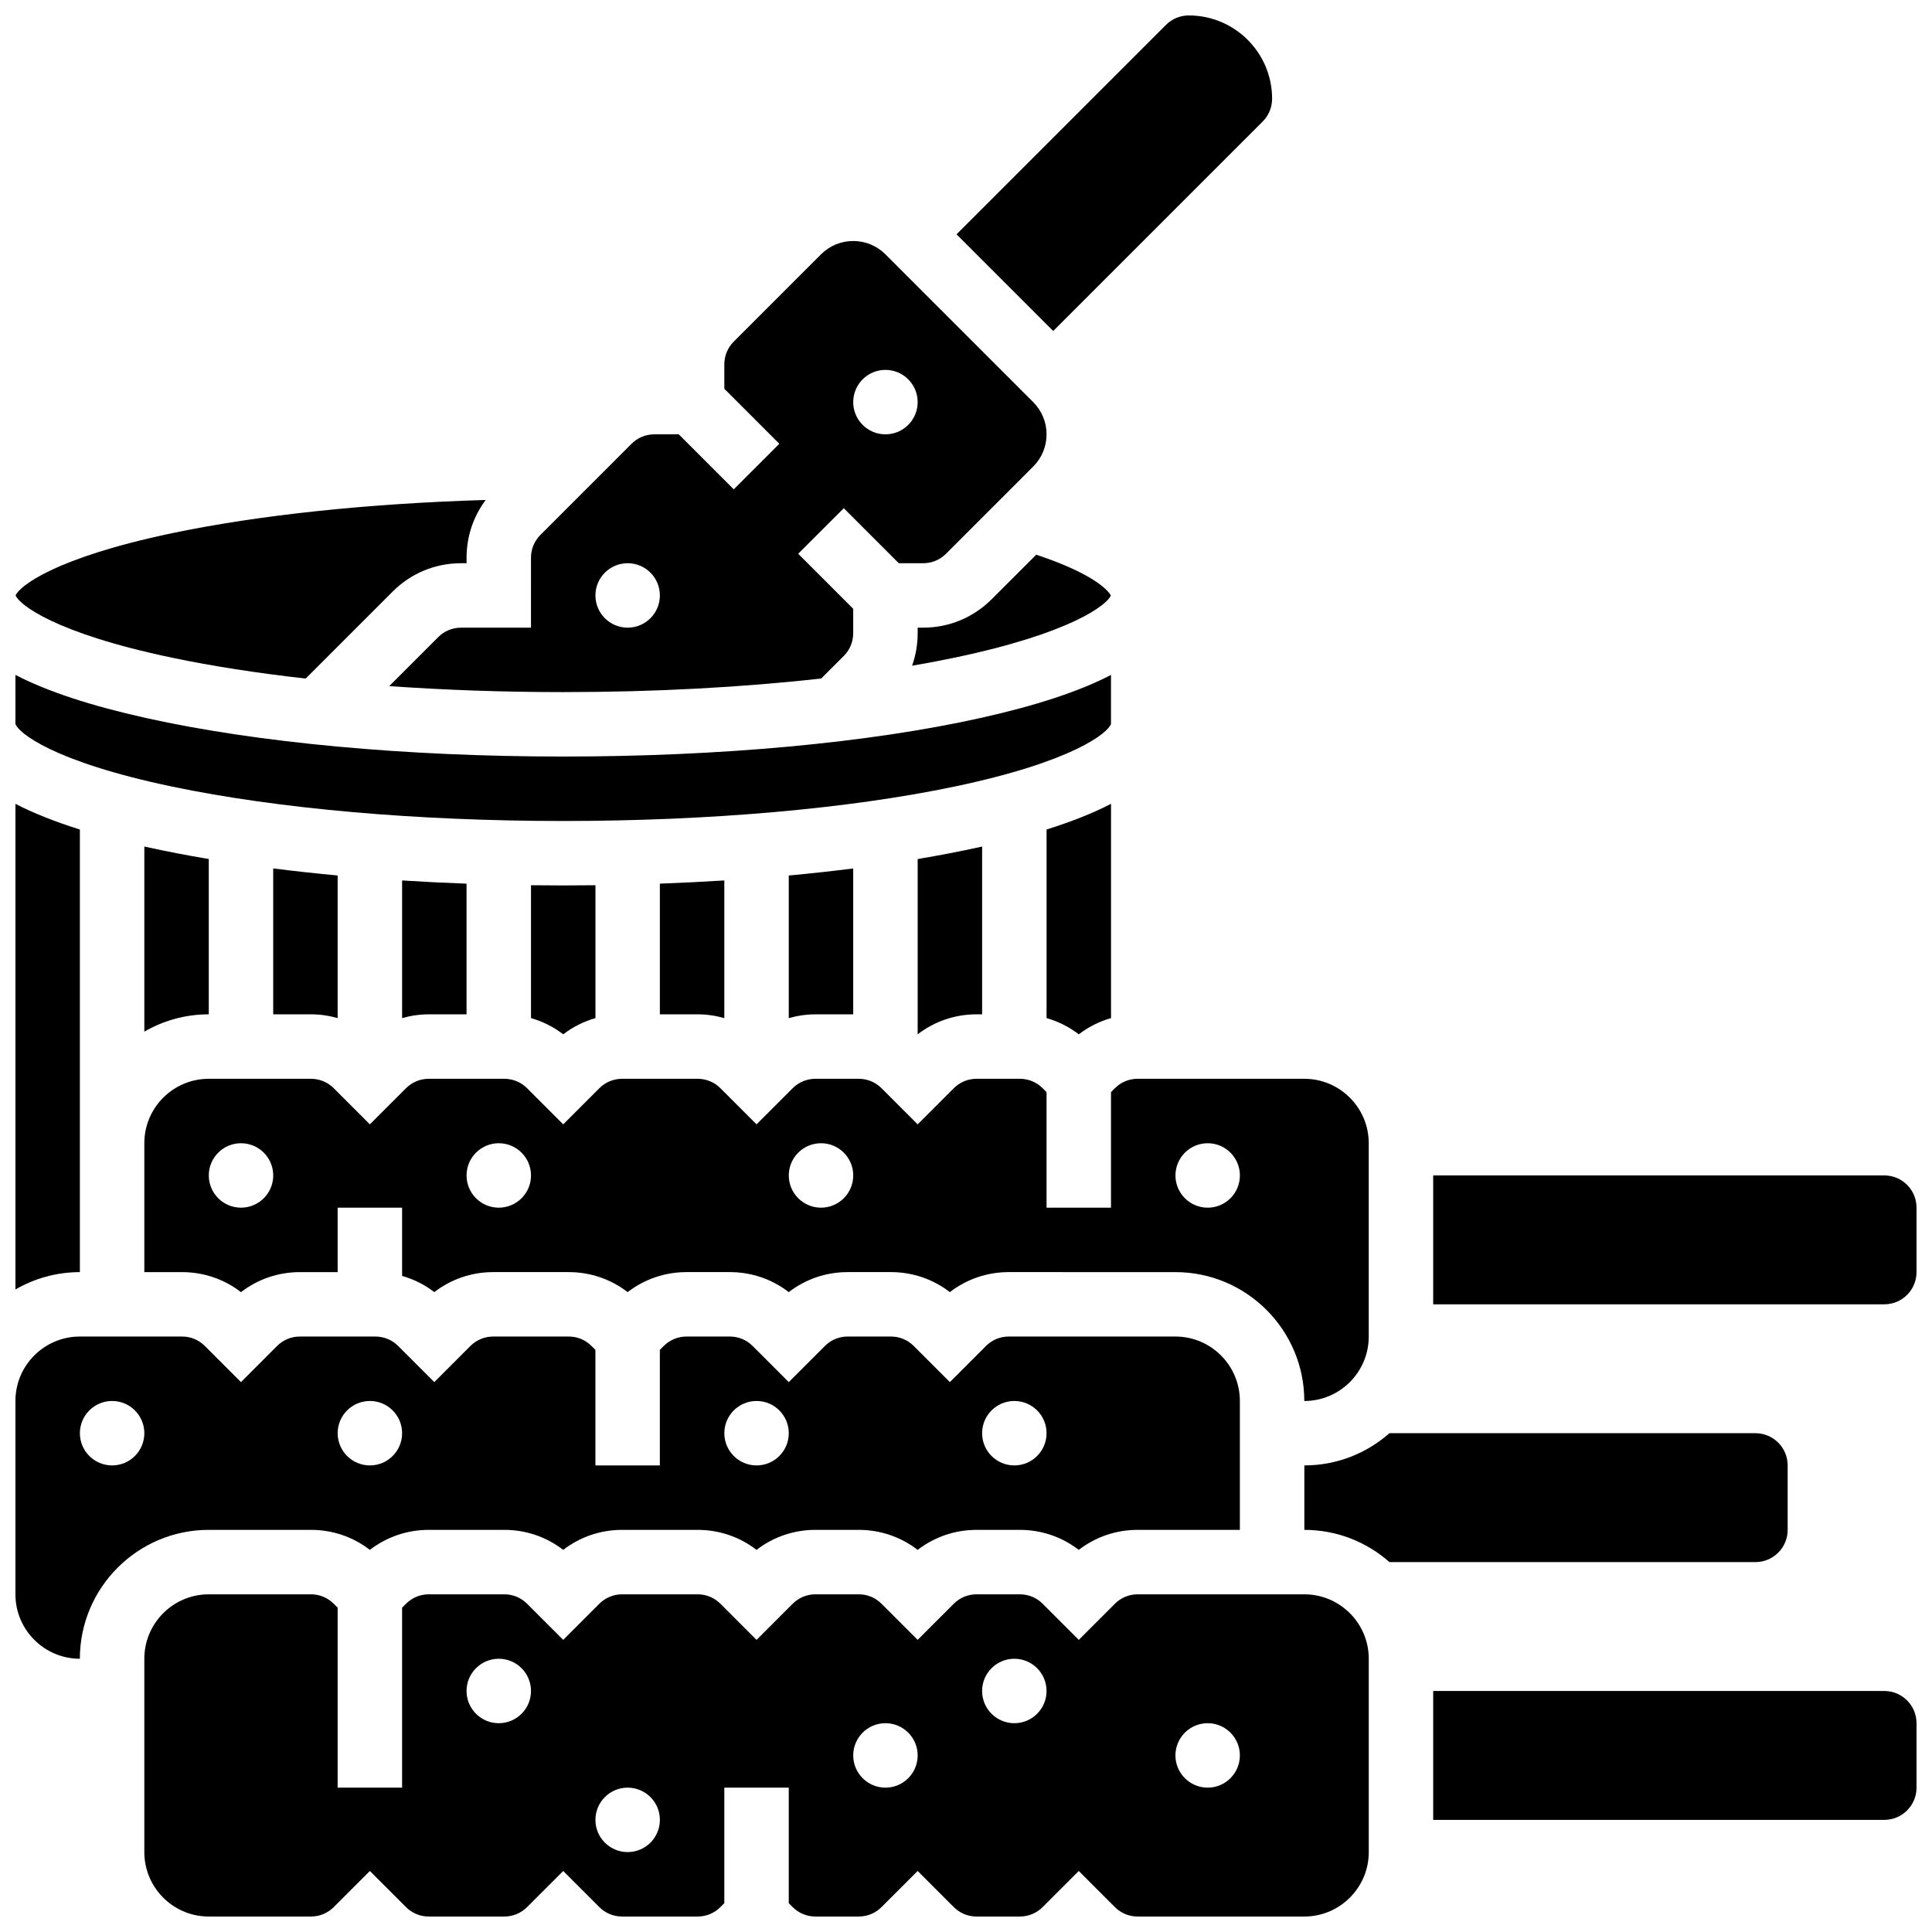<?xml version="1.0" encoding="UTF-8"?>
<!-- Uploaded to: SVG Repo, www.svgrepo.com, Generator: SVG Repo Mixer Tools -->
<svg width="800px" height="800px" version="1.1" viewBox="144 144 512 512" xmlns="http://www.w3.org/2000/svg">
 <defs>
  <clipPath id="h">
   <path d="m523 455h128.9v35h-128.9z"/>
  </clipPath>
  <clipPath id="g">
   <path d="m523 592h128.9v35h-128.9z"/>
  </clipPath>
  <clipPath id="f">
   <path d="m397 148.09h85v83.906h-85z"/>
  </clipPath>
  <clipPath id="e">
   <path d="m148.09 357h17.906v129h-17.906z"/>
  </clipPath>
  <clipPath id="d">
   <path d="m148.09 498h324.91v86h-324.91z"/>
  </clipPath>
  <clipPath id="c">
   <path d="m182 566h325v85.902h-325z"/>
  </clipPath>
  <clipPath id="b">
   <path d="m148.09 322h290.91v40h-290.91z"/>
  </clipPath>
  <clipPath id="a">
   <path d="m148.09 276h124.91v48h-124.91z"/>
  </clipPath>
 </defs>
 <g clip-path="url(#h)">
  <path d="m643.36 455.5h-119.55v34.156h119.55c4.715 0 8.539-3.824 8.539-8.539v-17.078c0-4.715-3.824-8.539-8.539-8.539z"/>
 </g>
 <path d="m617.75 549.43v-17.078c0-4.715-3.824-8.539-8.539-8.539h-96.992c-6.019 5.309-13.918 8.539-22.555 8.539v17.078c8.641 0 16.535 3.231 22.555 8.539h96.992c4.715 0 8.539-3.824 8.539-8.539z"/>
 <g clip-path="url(#g)">
  <path d="m643.36 592.13h-119.55v34.156h119.55c4.715 0 8.539-3.824 8.539-8.539v-17.078c0-4.715-3.824-8.539-8.539-8.539z"/>
 </g>
 <g clip-path="url(#f)">
  <path d="m478.62 176.21c1.602-1.602 2.5-3.773 2.5-6.039 0-12.191-9.887-22.078-22.082-22.078-2.266 0-4.438 0.898-6.039 2.5l-55.504 55.504 25.617 25.617z"/>
 </g>
 <path d="m404.27 412.81v-44.473c-0.16 0.035-0.312 0.074-0.473 0.109-5.242 1.164-10.801 2.234-16.609 3.207v46.457c4.457-3.438 9.891-5.305 15.613-5.305z"/>
 <g clip-path="url(#e)">
  <path d="m165.17 363.83c-6.688-2.098-12.371-4.363-17.078-6.805v128.7c5.027-2.918 10.859-4.598 17.078-4.598z"/>
 </g>
 <path d="m370.11 412.81v-38.66c-5.535 0.699-11.223 1.328-17.078 1.871v37.797c2.273-0.648 4.644-1.004 7.074-1.004z"/>
 <g clip-path="url(#d)">
  <path d="m226.41 549.43c5.723 0 11.156 1.863 15.613 5.305 4.457-3.438 9.891-5.305 15.613-5.305h20.008c5.723 0 11.156 1.863 15.613 5.305 4.457-3.438 9.891-5.305 15.613-5.305h20.008c5.723 0 11.156 1.863 15.613 5.305 4.457-3.438 9.891-5.305 15.613-5.305h11.469c5.723 0 11.156 1.863 15.613 5.305 4.457-3.438 9.891-5.305 15.613-5.305h11.469c5.723 0 11.156 1.863 15.613 5.305 4.457-3.438 9.891-5.305 15.613-5.305h27.086v-34.156c0-9.418-7.66-17.078-17.078-17.078h-44.16c-2.281 0-4.426 0.887-6.039 2.5l-9.574 9.574-9.574-9.574c-1.613-1.613-3.758-2.5-6.039-2.5h-11.469c-2.281 0-4.426 0.887-6.039 2.5l-9.574 9.574-9.574-9.574c-1.613-1.613-3.758-2.5-6.039-2.5h-11.469c-2.281 0-4.426 0.887-6.039 2.5l-1.039 1.035v30.621h-17.078v-30.621l-1.035-1.035c-1.613-1.613-3.758-2.5-6.039-2.5h-20.008c-2.281 0-4.426 0.887-6.039 2.5l-9.574 9.574-9.574-9.574c-1.613-1.613-3.758-2.5-6.039-2.5h-20.008c-2.281 0-4.426 0.887-6.039 2.5l-9.574 9.574-9.574-9.574c-1.613-1.613-3.758-2.5-6.039-2.5h-27.082c-9.418 0-17.078 7.66-17.078 17.078v51.234c0 9.418 7.66 17.078 17.078 17.078 0-18.836 15.324-34.156 34.156-34.156zm186.4-34.156c4.715 0 8.539 3.824 8.539 8.539s-3.824 8.539-8.539 8.539-8.539-3.824-8.539-8.539 3.82-8.539 8.539-8.539zm-68.316 0c4.715 0 8.539 3.824 8.539 8.539s-3.824 8.539-8.539 8.539c-4.715 0-8.539-3.824-8.539-8.539s3.824-8.539 8.539-8.539zm-102.47 0c4.715 0 8.539 3.824 8.539 8.539s-3.824 8.539-8.539 8.539c-4.715 0-8.539-3.824-8.539-8.539s3.824-8.539 8.539-8.539zm-68.312 17.078c-4.715 0-8.539-3.824-8.539-8.539s3.824-8.539 8.539-8.539c4.715 0 8.539 3.824 8.539 8.539s-3.824 8.539-8.539 8.539z"/>
 </g>
 <path d="m301.8 413.81v-35.215c-2.836 0.035-5.68 0.055-8.539 0.055-2.859 0-5.703-0.02-8.539-0.055v35.215c3.082 0.879 5.977 2.32 8.539 4.297 2.566-1.977 5.461-3.418 8.539-4.297z"/>
 <path d="m439.46 432.39-1.035 1.035v30.621h-17.078v-30.621l-1.035-1.035c-1.613-1.613-3.758-2.5-6.039-2.5h-11.469c-2.281 0-4.426 0.887-6.039 2.5l-9.574 9.574-9.574-9.574c-1.613-1.613-3.758-2.5-6.039-2.5h-11.469c-2.281 0-4.426 0.887-6.039 2.5l-9.574 9.574-9.574-9.574c-1.613-1.613-3.758-2.5-6.039-2.5h-20.008c-2.281 0-4.426 0.887-6.039 2.5l-9.574 9.574-9.574-9.574c-1.613-1.613-3.758-2.5-6.039-2.5h-20.008c-2.281 0-4.426 0.887-6.039 2.5l-9.578 9.574-9.574-9.574c-1.613-1.613-3.758-2.5-6.039-2.5h-27.082c-9.418 0-17.078 7.66-17.078 17.078v34.156h10.004c5.723 0 11.156 1.863 15.613 5.305 4.457-3.438 9.891-5.305 15.613-5.305h10.004v-17.078h17.078v18.082c3.082 0.879 5.977 2.32 8.539 4.297 4.457-3.438 9.891-5.305 15.613-5.305h20.008c5.723 0 11.156 1.863 15.613 5.305 4.457-3.438 9.891-5.305 15.613-5.305h11.469c5.723 0 11.156 1.863 15.613 5.305 4.457-3.438 9.891-5.305 15.613-5.305h11.469c5.723 0 11.156 1.863 15.613 5.305 4.457-3.438 9.891-5.305 15.613-5.305l44.164 0.004c18.836 0 34.156 15.324 34.156 34.156 9.418 0 17.078-7.66 17.078-17.078v-51.234c0-9.418-7.66-17.078-17.078-17.078h-44.16c-2.281 0-4.426 0.887-6.039 2.5zm-231.59 31.656c-4.715 0-8.539-3.824-8.539-8.539s3.824-8.539 8.539-8.539c4.715 0 8.539 3.824 8.539 8.539s-3.824 8.539-8.539 8.539zm68.312 0c-4.715 0-8.539-3.824-8.539-8.539s3.824-8.539 8.539-8.539c4.715 0 8.539 3.824 8.539 8.539s-3.82 8.539-8.539 8.539zm85.395 0c-4.715 0-8.539-3.824-8.539-8.539s3.824-8.539 8.539-8.539c4.715 0 8.539 3.824 8.539 8.539s-3.824 8.539-8.539 8.539zm102.47-17.078c4.715 0 8.539 3.824 8.539 8.539s-3.824 8.539-8.539 8.539c-4.715 0-8.539-3.824-8.539-8.539s3.824-8.539 8.539-8.539z"/>
 <path d="m438.43 357.02c-4.707 2.441-10.391 4.711-17.078 6.805v49.984c3.082 0.879 5.977 2.32 8.539 4.297 2.562-1.98 5.457-3.418 8.539-4.297z"/>
 <path d="m199.33 371.65c-5.805-0.977-11.363-2.043-16.609-3.207-0.16-0.035-0.312-0.074-0.473-0.109v49.066c5.031-2.918 10.863-4.594 17.082-4.594z"/>
 <path d="m233.48 413.81v-37.797c-5.856-0.543-11.543-1.172-17.078-1.871v38.664h10.004c2.43 0 4.801 0.355 7.074 1.004z"/>
 <path d="m267.64 412.81v-34.629c-5.781-0.211-11.48-0.496-17.078-0.852v36.484c2.273-0.648 4.644-1.004 7.074-1.004l10.004-0.004z"/>
 <path d="m335.95 413.81v-36.484c-5.598 0.352-11.297 0.637-17.078 0.852v34.629h10.004c2.434 0 4.805 0.355 7.074 1.004z"/>
 <path d="m406.77 302.83c-4.84 4.84-11.273 7.504-18.113 7.504h-1.465v1.465c0 2.984-0.508 5.894-1.48 8.625 3.875-0.668 7.625-1.375 11.227-2.129 31.176-6.531 40.449-14.082 41.449-16.477-0.422-0.816-3.449-5.379-19.777-10.82z"/>
 <path d="m260.14 312.84-12.984 12.984c14.73 1.043 30.246 1.59 46.102 1.59 24.098 0 47.434-1.254 68.383-3.609l5.965-5.965c1.613-1.613 2.504-3.758 2.504-6.039v-6.469l-14.578-14.578 12.078-12.074 14.578 14.578h6.469c2.281 0 4.426-0.887 6.039-2.5l23.113-23.117c2.281-2.281 3.539-5.316 3.539-8.539 0-3.223-1.258-6.258-3.539-8.539l-39.156-39.16c-2.281-2.281-5.312-3.535-8.539-3.535-3.227 0-6.258 1.258-8.539 3.535l-23.117 23.117c-1.613 1.613-2.504 3.758-2.504 6.039v6.469l14.578 14.578-12.078 12.074-14.574-14.578h-6.469c-2.281 0-4.426 0.887-6.039 2.5l-24.152 24.152c-1.613 1.613-2.504 3.758-2.504 6.039l0.004 18.543h-18.543c-2.281 0-4.426 0.891-6.035 2.504zm118.51-70.816c4.715 0 8.539 3.824 8.539 8.539s-3.824 8.539-8.539 8.539-8.539-3.824-8.539-8.539 3.82-8.539 8.539-8.539zm-68.316 51.234c4.715 0 8.539 3.824 8.539 8.539s-3.824 8.539-8.539 8.539c-4.715 0-8.539-3.824-8.539-8.539s3.824-8.539 8.539-8.539z"/>
 <g clip-path="url(#c)">
  <path d="m489.66 566.51h-44.16c-2.281 0-4.426 0.887-6.039 2.5l-9.574 9.574-9.574-9.574c-1.613-1.613-3.758-2.5-6.039-2.5h-11.469c-2.281 0-4.426 0.887-6.039 2.5l-9.574 9.574-9.574-9.574c-1.613-1.613-3.758-2.5-6.039-2.5h-11.469c-2.281 0-4.426 0.887-6.039 2.5l-9.574 9.574-9.574-9.574c-1.613-1.613-3.758-2.5-6.039-2.5h-20.008c-2.281 0-4.426 0.887-6.039 2.5l-9.574 9.574-9.574-9.574c-1.613-1.613-3.758-2.5-6.039-2.5h-20.008c-2.281 0-4.426 0.887-6.039 2.5l-1.039 1.039v47.695h-17.078v-47.699l-1.035-1.035c-1.613-1.613-3.758-2.5-6.039-2.5h-27.082c-9.418 0-17.078 7.66-17.078 17.078v51.234c0 9.418 7.66 17.078 17.078 17.078h27.082c2.281 0 4.426-0.887 6.039-2.5l9.574-9.574 9.574 9.574c1.613 1.613 3.758 2.5 6.039 2.5h20.008c2.281 0 4.426-0.887 6.039-2.5l9.574-9.574 9.574 9.574c1.613 1.613 3.758 2.5 6.039 2.5h20.008c2.281 0 4.426-0.887 6.039-2.5l1.035-1.035v-30.621h17.078v30.621l1.035 1.035c1.613 1.613 3.758 2.5 6.039 2.5h11.469c2.281 0 4.426-0.887 6.039-2.5l9.574-9.574 9.574 9.574c1.613 1.613 3.758 2.5 6.039 2.5h11.469c2.281 0 4.426-0.887 6.039-2.5l9.574-9.574 9.574 9.574c1.613 1.613 3.758 2.5 6.039 2.5h44.164c9.418 0 17.078-7.66 17.078-17.078v-51.234c0-9.418-7.664-17.078-17.078-17.078zm-213.48 34.156c-4.715 0-8.539-3.824-8.539-8.539s3.824-8.539 8.539-8.539c4.715 0 8.539 3.824 8.539 8.539s-3.82 8.539-8.539 8.539zm34.156 34.156c-4.715 0-8.539-3.824-8.539-8.539s3.824-8.539 8.539-8.539c4.715 0 8.539 3.824 8.539 8.539s-3.82 8.539-8.539 8.539zm68.316-17.078c-4.715 0-8.539-3.824-8.539-8.539 0-4.715 3.824-8.539 8.539-8.539s8.539 3.824 8.539 8.539c0 4.715-3.824 8.539-8.539 8.539zm34.156-17.078c-4.715 0-8.539-3.824-8.539-8.539s3.824-8.539 8.539-8.539 8.539 3.824 8.539 8.539-3.824 8.539-8.539 8.539zm51.234 17.078c-4.715 0-8.539-3.824-8.539-8.539 0-4.715 3.824-8.539 8.539-8.539 4.715 0 8.539 3.824 8.539 8.539 0 4.715-3.824 8.539-8.539 8.539z"/>
 </g>
 <g clip-path="url(#b)">
  <path d="m189.59 352.45c28.066 5.879 64.883 9.121 103.67 9.121 38.789 0 75.609-3.238 103.67-9.117 31.754-6.652 40.781-14.359 41.492-16.605v-12.984c-8.395 4.356-19.902 8.148-34.629 11.422-29.617 6.582-68.875 10.203-110.54 10.203-41.66 0-80.918-3.625-110.54-10.207-14.727-3.273-26.234-7.066-34.629-11.422l0.004 12.984c0.711 2.246 9.738 9.953 41.492 16.605z"/>
 </g>
 <g clip-path="url(#a)">
  <path d="m189.59 318.3c10.664 2.234 22.598 4.086 35.418 5.523l23.059-23.059c4.84-4.84 11.273-7.504 18.113-7.504h1.465v-1.465c0-5.59 1.781-10.906 5.07-15.301-31.105 0.934-60.07 3.977-83.125 8.809-31.258 6.547-40.496 14.121-41.457 16.496 0.961 2.375 10.199 9.949 41.457 16.5z"/>
 </g>
</svg>